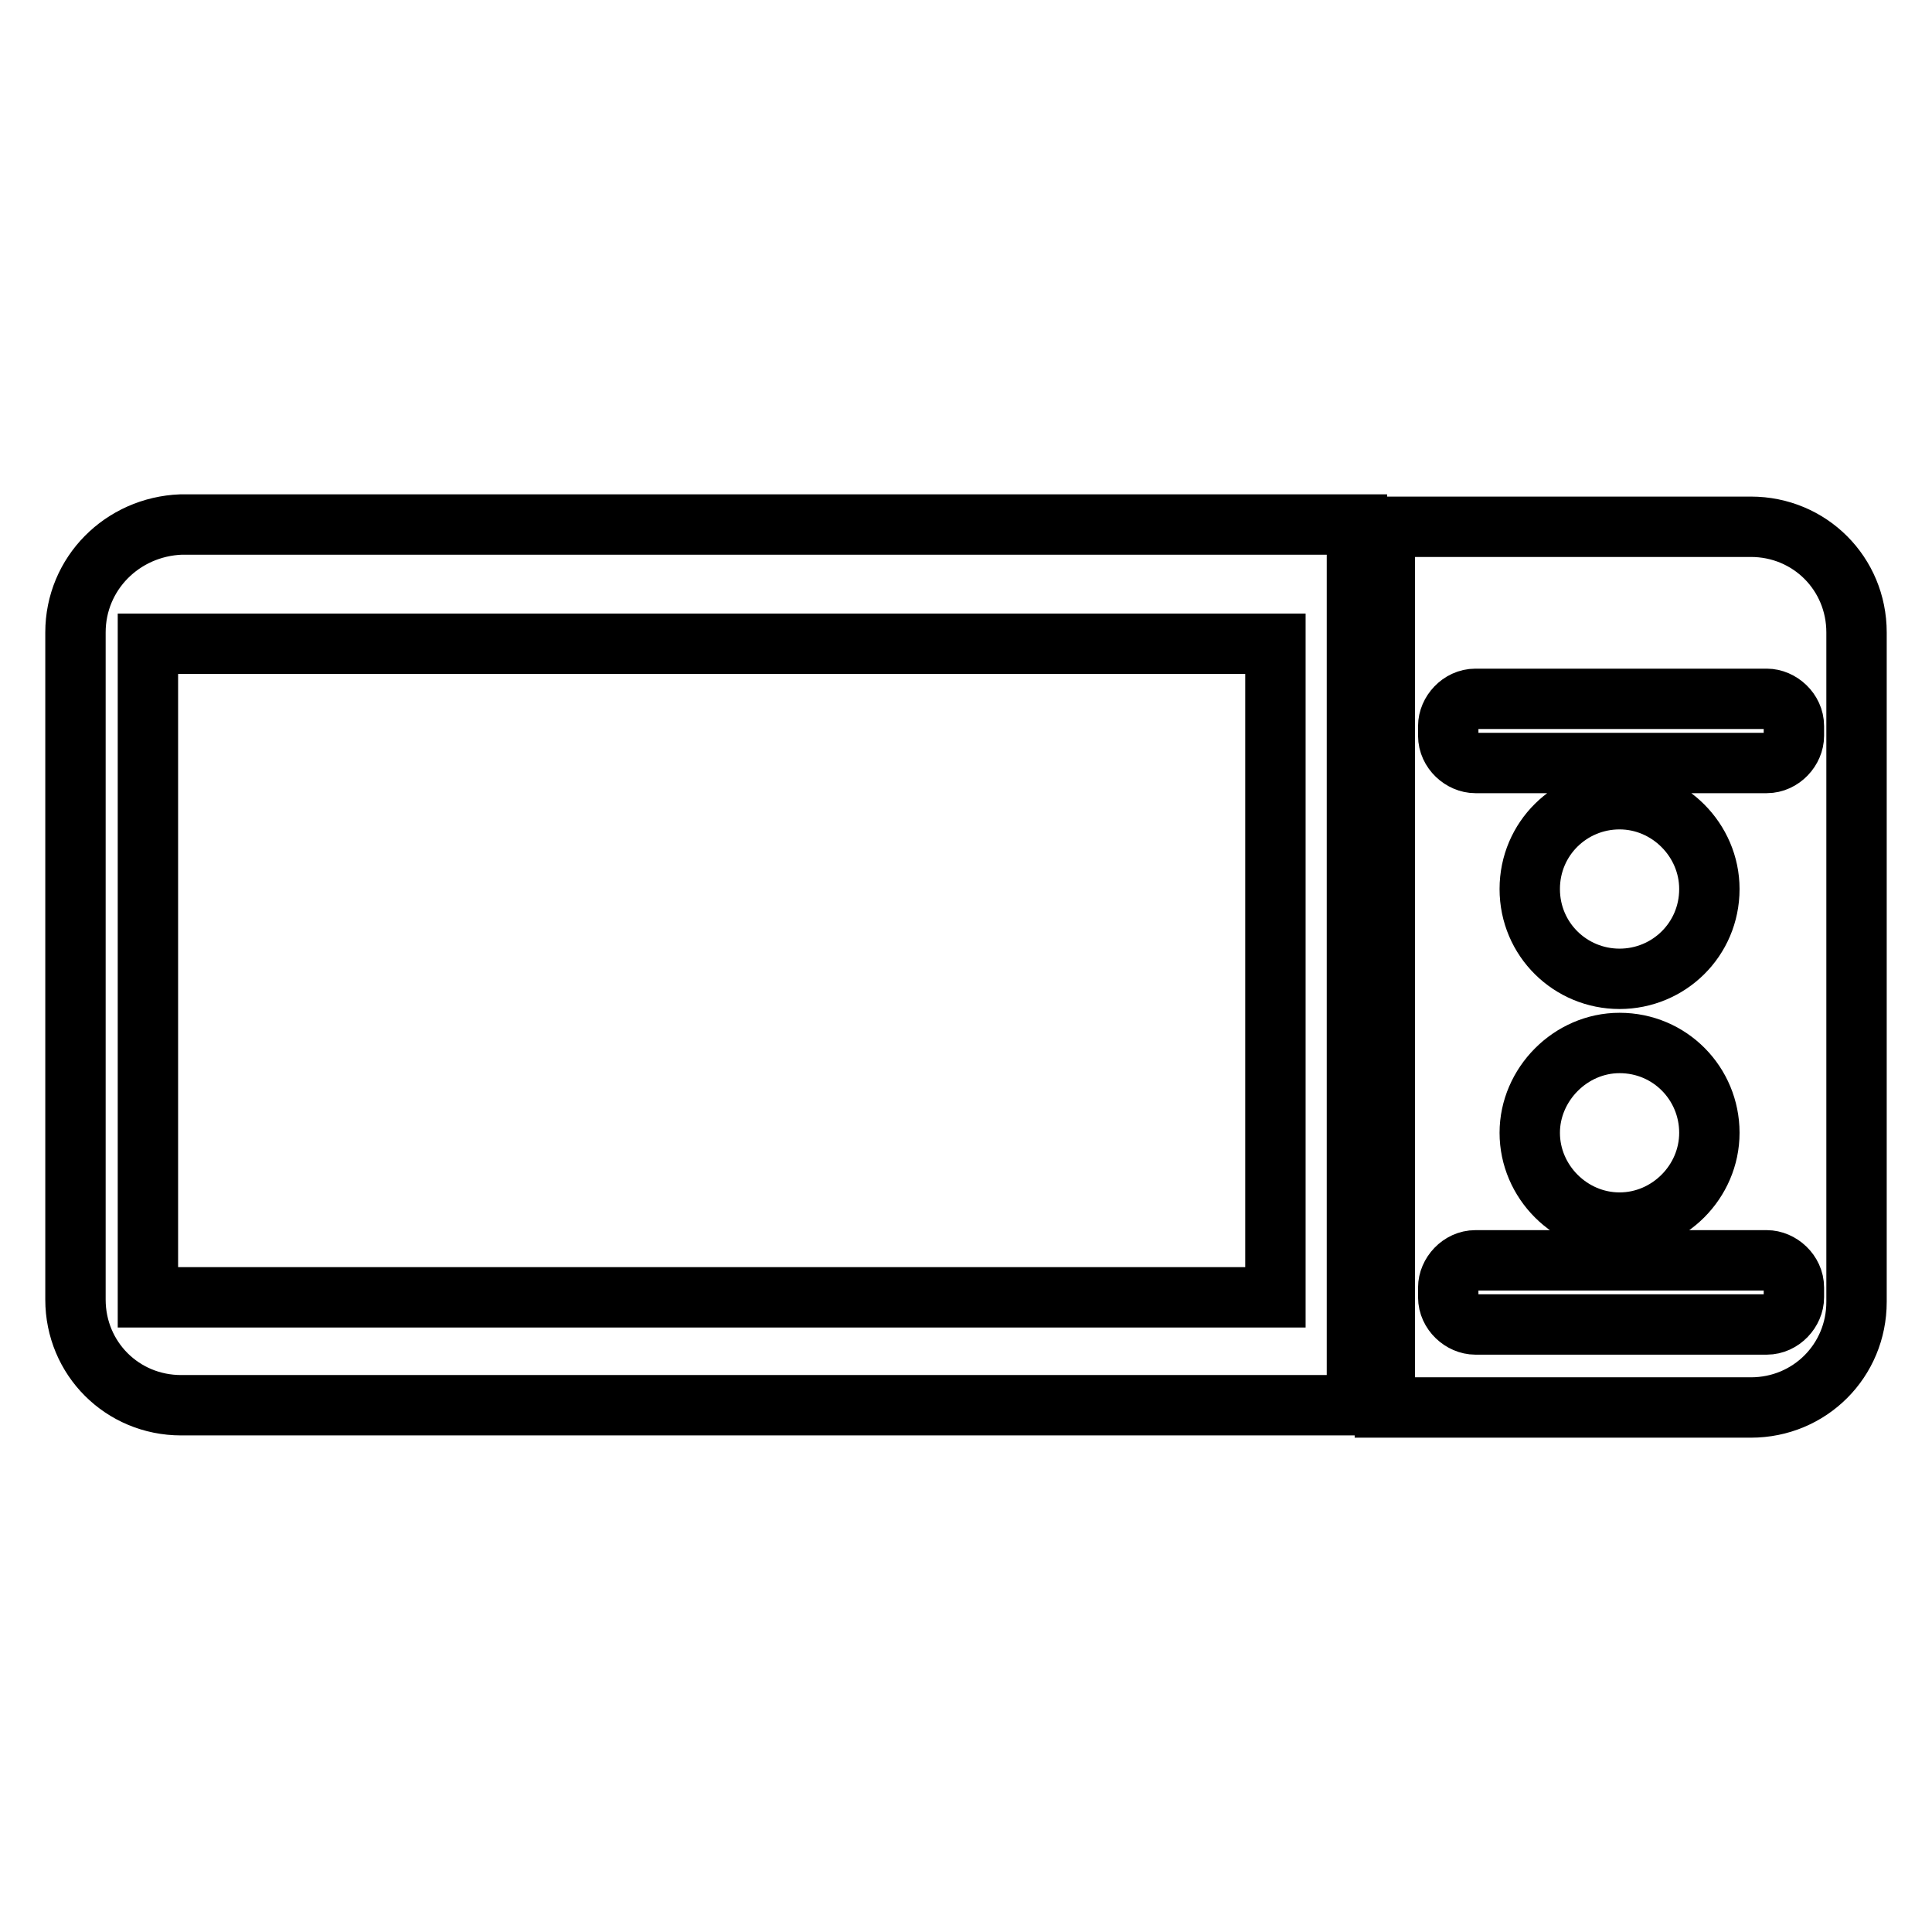 <?xml version="1.0" encoding="utf-8"?>
<!-- Svg Vector Icons : http://www.onlinewebfonts.com/icon -->
<!DOCTYPE svg PUBLIC "-//W3C//DTD SVG 1.1//EN" "http://www.w3.org/Graphics/SVG/1.1/DTD/svg11.dtd">
<svg version="1.1" xmlns="http://www.w3.org/2000/svg" xmlns:xlink="http://www.w3.org/1999/xlink" x="0px" y="0px" viewBox="0 0 256 256" enable-background="new 0 0 256 256" xml:space="preserve">
<g><g><path stroke-width="8" fill-opacity="0" stroke="#000000"  d="M232,69.8h-48.5v116.7H232c7.8,0,14-6.2,14-14V83.8C246,76,239.8,69.8,232,69.8z M237.7,171.9c0,1.8-1.6,3.6-3.6,3.6h-38.6c-1.8,0-3.6-1.6-3.6-3.6v-1.3c0-1.8,1.6-3.6,3.6-3.6h38.6c1.8,0,3.6,1.6,3.6,3.6L237.7,171.9L237.7,171.9z M214.6,138.2c6.7,0,11.9,5.4,11.9,11.9c0,6.5-5.4,11.9-11.9,11.9s-11.9-5.4-11.9-11.9C202.7,143.7,208.1,138.2,214.6,138.2z M202.7,117.8c0-6.7,5.4-11.9,11.9-11.9s11.9,5.4,11.9,11.9c0,6.7-5.4,11.9-11.9,11.9S202.7,124.5,202.7,117.8z M237.7,97.5c0,1.8-1.6,3.6-3.6,3.6h-38.6c-1.8,0-3.6-1.6-3.6-3.6v-1.3c0-1.8,1.6-3.6,3.6-3.6h38.6c1.8,0,3.6,1.6,3.6,3.6L237.7,97.5L237.7,97.5z M10,83.8v88.4c0,7.8,6.2,14,14,14h155.8V69.5H24C16.2,69.8,10,76,10,83.8z M169,171.9H19.6V85.3h149.4L169,171.9L169,171.9z"/></g></g>
</svg>